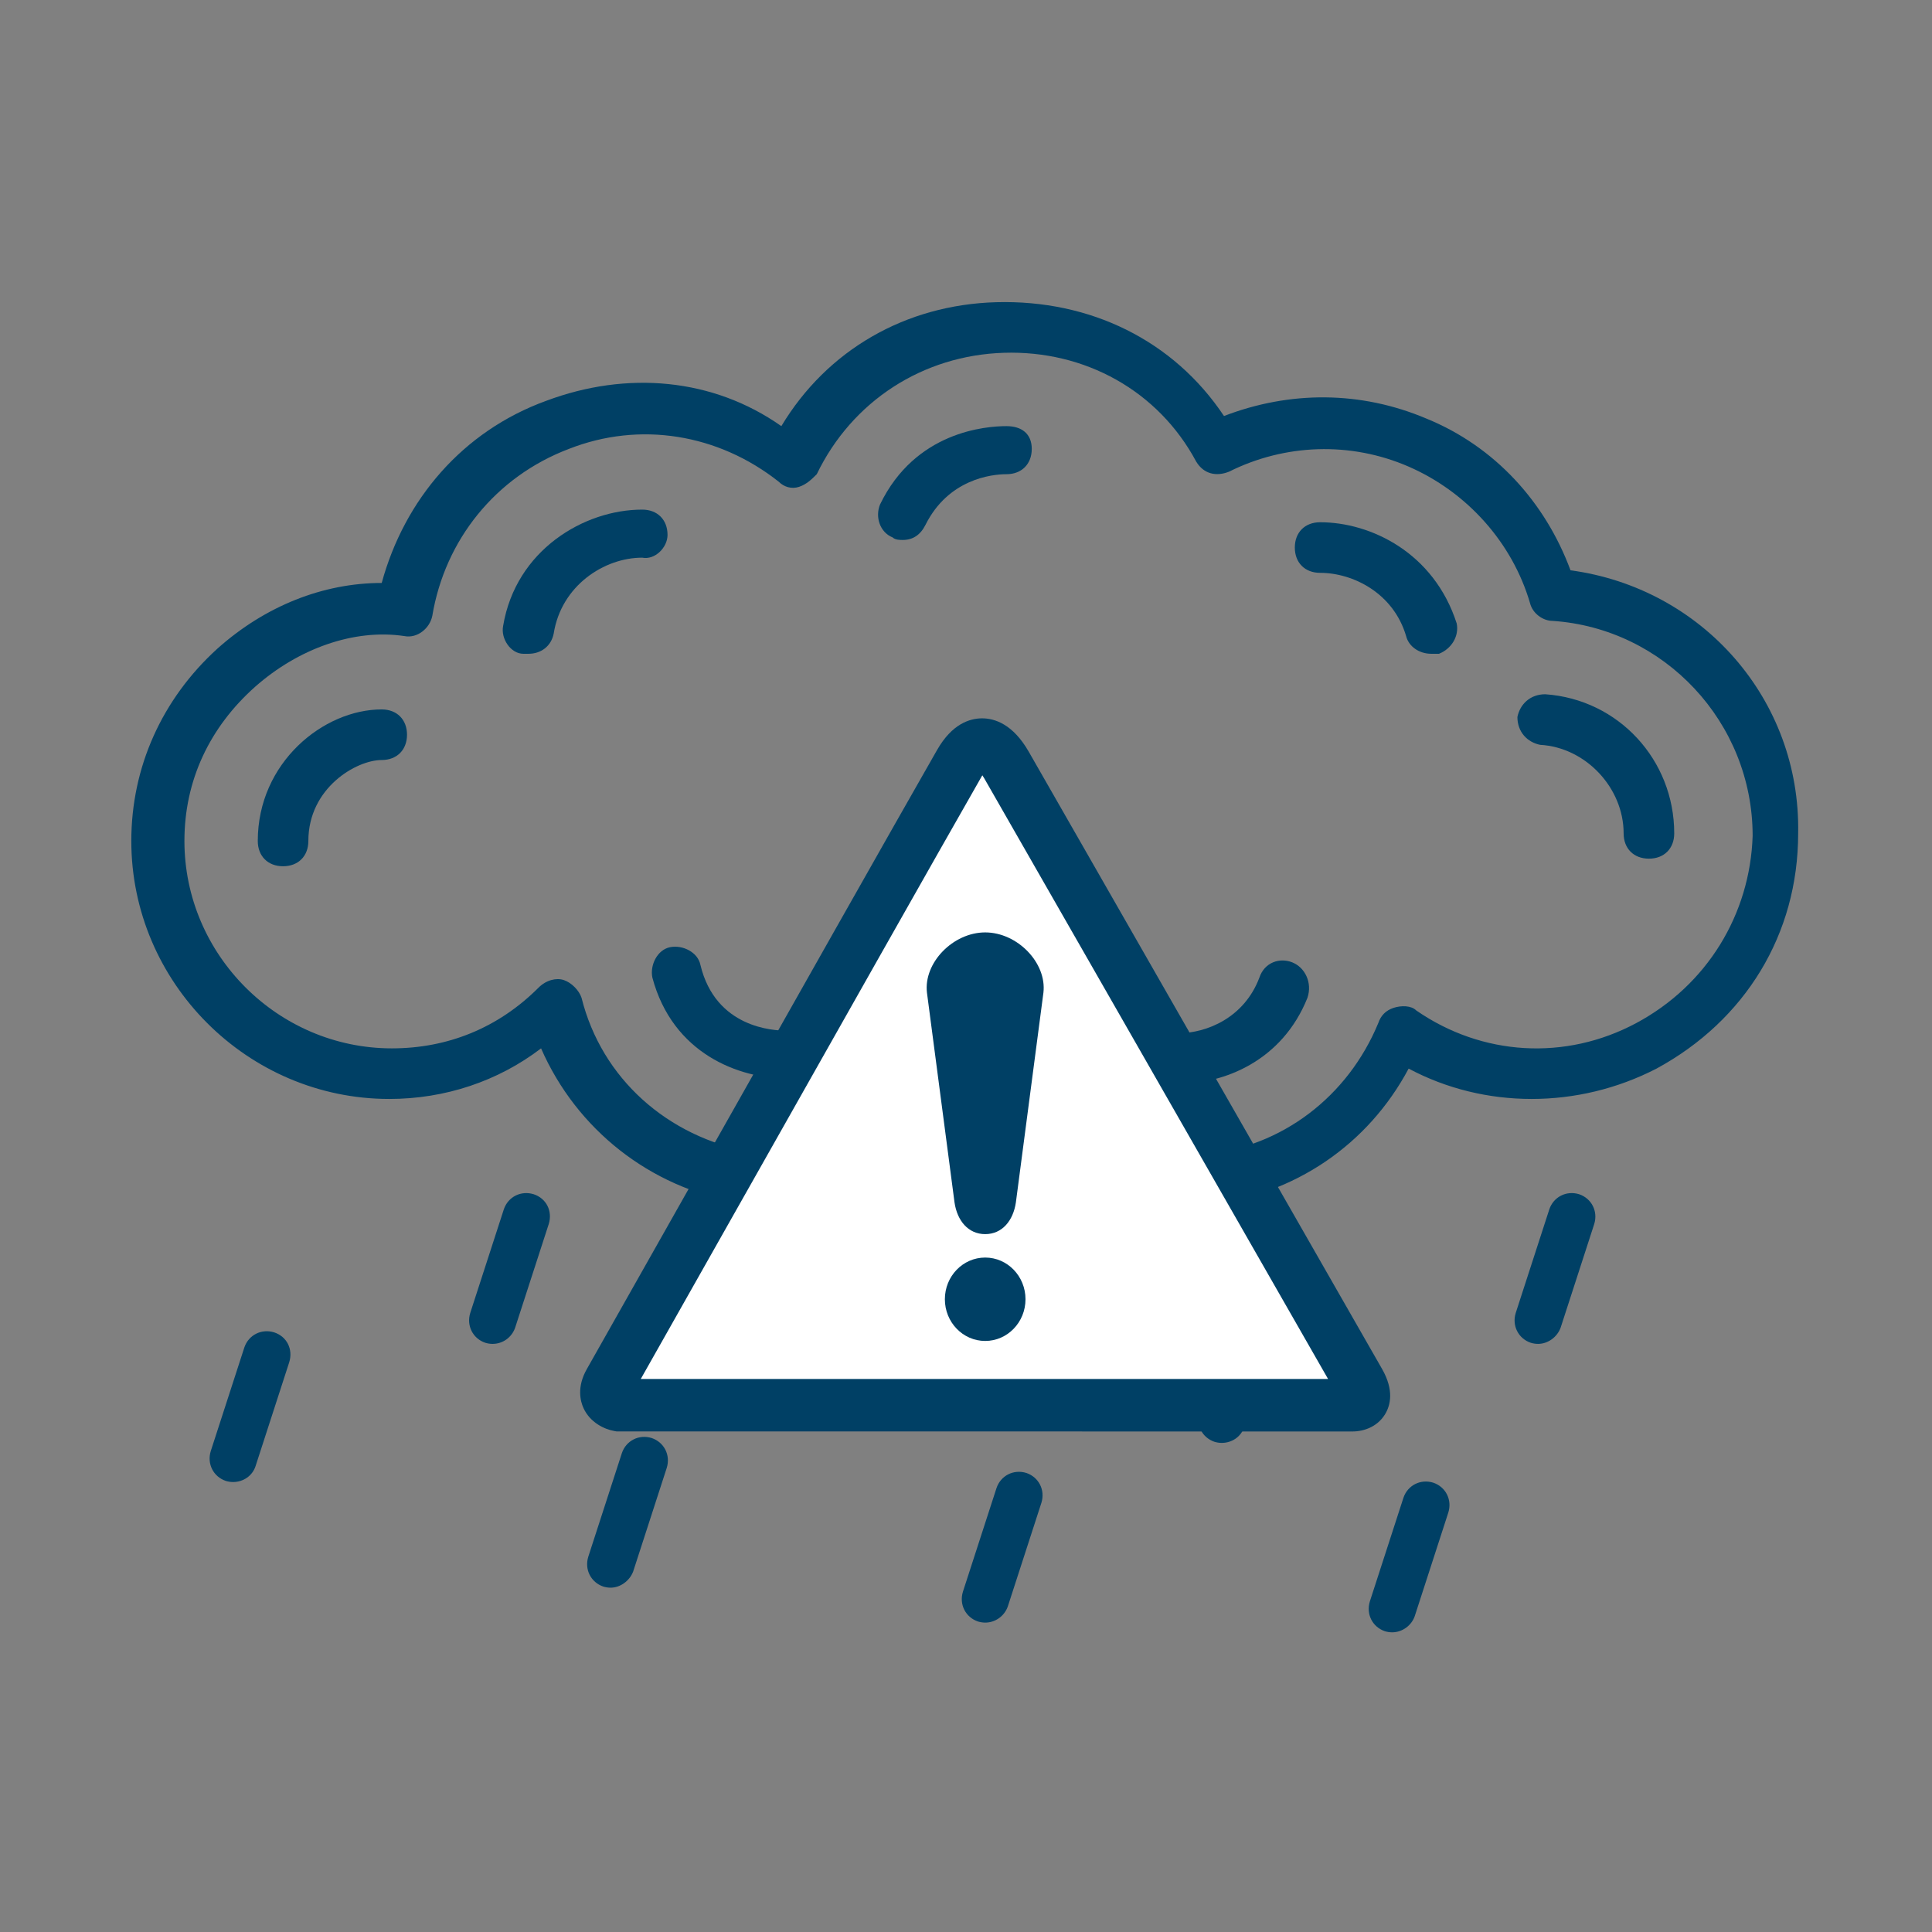 <svg xmlns="http://www.w3.org/2000/svg" xmlns:xlink="http://www.w3.org/1999/xlink" width="1080" zoomAndPan="magnify" viewBox="0 0 810 810" height="1080" preserveAspectRatio="xMidYMid meet" version="1.0"><rect x="0" y="0" width="810" height="810" fill="#808080" stroke="none"/><defs><clipPath id="1f0398ff8c"><path d="M 573 621 L 608 621 L 608 684.473 L 573 684.473 Z M 573 621 " clip-rule="nonzero"/></clipPath><clipPath id="fa9b117a25"><path d="M 263.707 319.938 L 563 319.938 L 563 581.5 L 263.707 581.5 Z M 263.707 319.938 " clip-rule="nonzero"/></clipPath><clipPath id="6001a63e31"><path d="M 413.172 319.938 L 562.637 581.5 L 263.707 581.5 Z M 413.172 319.938 " clip-rule="nonzero"/></clipPath><clipPath id="615889fad4"><path d="M 243 301.117 L 583 301.117 L 583 600.273 L 243 600.273 Z M 243 301.117 " clip-rule="nonzero"/></clipPath></defs><path fill="#004065" d="M 206.516 563.43 C 205.402 563.43 204.387 563.242 203.457 562.965 C 198.27 561.203 195.488 555.828 197.156 550.453 L 211.242 506.992 C 213.004 501.805 218.379 499.023 223.754 500.691 C 229.129 502.453 231.723 507.828 230.055 513.203 L 215.969 556.664 C 214.578 560.648 210.871 563.43 206.516 563.43 Z M 206.516 563.43 " fill-opacity="1" fill-rule="nonzero"/><path fill="#004065" d="M 256 665.641 C 254.891 665.641 253.871 665.457 252.945 665.18 C 247.754 663.418 244.973 658.043 246.641 652.668 L 260.727 609.207 C 262.488 604.016 267.863 601.238 273.238 602.906 C 278.426 604.664 281.207 610.039 279.539 615.414 L 265.453 658.879 C 263.973 662.77 260.078 665.641 256 665.641 Z M 256 665.641 " fill-opacity="1" fill-rule="nonzero"/><path fill="#004065" d="M 359.512 577.516 C 358.402 577.516 357.383 577.328 356.453 577.051 C 351.266 575.289 348.484 569.914 350.152 564.539 L 364.238 521.078 C 366 515.891 371.375 513.109 376.75 514.777 C 381.938 516.539 384.719 521.914 383.051 527.289 L 368.965 570.75 C 367.48 574.918 363.773 577.516 359.512 577.516 Z M 359.512 577.516 " fill-opacity="1" fill-rule="nonzero"/><path fill="#004065" d="M 413.074 680.285 C 411.965 680.285 410.945 680.098 410.016 679.82 C 404.828 678.059 402.047 672.684 403.715 667.309 L 417.801 623.848 C 419.562 618.66 424.938 615.879 430.312 617.547 C 435.5 619.309 438.281 624.684 436.613 630.059 L 422.527 673.52 C 421.043 677.688 417.152 680.285 413.074 680.285 Z M 413.074 680.285 " fill-opacity="1" fill-rule="nonzero"/><path fill="#004065" d="M 512.23 604.945 C 511.117 604.945 510.098 604.758 509.172 604.48 C 503.984 602.719 501.203 597.344 502.871 591.969 L 516.957 548.508 C 518.719 543.32 524.094 540.539 529.469 542.207 C 534.844 543.969 537.438 549.344 535.77 554.719 L 521.684 598.18 C 520.387 602.348 516.492 604.945 512.23 604.945 Z M 512.23 604.945 " fill-opacity="1" fill-rule="nonzero"/><path fill="#004065" d="M 644.84 563.43 C 643.727 563.43 642.707 563.242 641.781 562.965 C 636.594 561.203 633.812 555.828 635.48 550.453 L 649.566 506.992 C 651.328 501.805 656.703 499.023 662.074 500.691 C 667.266 502.453 670.047 507.828 668.379 513.203 L 654.293 556.664 C 652.809 560.648 648.918 563.43 644.84 563.43 Z M 644.84 563.43 " fill-opacity="1" fill-rule="nonzero"/><path fill="#004065" d="M 97.723 621.348 C 96.609 621.348 95.59 621.16 94.664 620.883 C 89.477 619.121 86.695 613.746 88.363 608.371 L 102.449 564.91 C 104.211 559.723 109.586 556.941 114.961 558.609 C 120.336 560.371 122.93 565.746 121.262 571.121 L 107.176 614.582 C 105.879 618.75 101.984 621.348 97.723 621.348 Z M 97.723 621.348 " fill-opacity="1" fill-rule="nonzero"/><g clip-path="url(#1f0398ff8c)"><path fill="#004065" d="M 583.68 684.359 C 582.566 684.359 581.547 684.176 580.621 683.898 C 575.43 682.137 572.652 676.762 574.32 671.387 L 588.406 627.926 C 590.164 622.734 595.539 619.957 600.914 621.625 C 606.105 623.387 608.883 628.758 607.215 634.133 L 593.129 677.598 C 591.742 681.582 587.848 684.359 583.68 684.359 Z M 583.68 684.359 " fill-opacity="1" fill-rule="nonzero"/></g><path fill="#004065" d="M 658.445 239.105 C 647.844 210.477 626.633 187.145 598 175.48 C 570.43 163.816 540.738 163.816 513.164 174.418 C 491.957 142.605 456.961 125.637 417.727 126.699 C 379.547 127.758 346.676 146.848 327.586 178.66 C 298.953 158.512 262.898 155.332 228.965 168.055 C 193.969 180.781 169.578 209.414 160.035 244.41 C 135.645 244.41 111.254 253.953 91.105 271.98 C 67.777 293.191 55.051 321.82 55.051 352.574 C 55.051 411.961 103.832 460.742 163.219 460.742 C 186.547 460.742 208.816 453.316 226.844 439.531 C 241.691 473.465 272.441 497.855 309.559 504.219 C 347.734 510.582 385.91 497.855 411.363 469.223 C 432.57 492.555 462.266 506.34 493.016 506.34 C 497.258 506.34 501.5 506.34 505.742 505.281 C 542.859 501.039 573.609 479.828 590.578 448.016 C 622.391 464.984 661.629 464.984 694.504 448.016 C 731.617 427.867 753.887 391.812 753.887 349.395 C 754.949 293.191 713.59 246.531 658.445 239.105 Z M 686.02 428.926 C 656.328 444.836 621.332 442.715 593.758 423.625 C 591.641 421.504 587.398 421.504 584.215 422.566 C 581.035 423.625 578.914 425.746 577.852 428.926 C 565.129 459.68 537.555 480.891 504.684 484.07 C 470.746 488.312 439.996 473.465 420.906 445.895 C 418.785 442.715 415.605 441.652 412.422 441.652 C 409.242 441.652 406.059 443.773 403.938 445.895 C 383.789 474.527 349.855 489.371 314.859 483.012 C 279.867 476.648 252.293 452.258 243.812 418.324 C 242.75 415.141 239.57 411.961 236.387 410.898 C 233.207 409.84 228.965 410.898 225.785 414.082 C 208.816 431.047 187.605 439.531 164.277 439.531 C 116.559 439.531 77.32 400.297 77.32 352.574 C 77.32 327.125 87.926 304.855 107.012 287.887 C 125.039 271.98 148.371 263.496 169.578 266.68 C 174.883 267.738 180.184 263.496 181.246 258.195 C 186.547 226.383 207.754 199.871 238.508 188.207 C 268.203 176.539 301.074 181.844 326.527 201.992 C 328.648 204.113 331.828 205.172 335.012 204.113 C 338.191 203.051 340.312 200.93 342.434 198.809 C 357.281 168.055 386.973 148.969 420.906 147.906 C 454.84 146.848 485.594 163.816 501.5 193.508 C 504.684 198.809 509.984 199.871 515.285 197.75 C 538.617 186.086 566.188 185.023 590.578 195.629 C 614.969 206.234 634.059 227.441 641.48 252.895 C 642.539 257.133 646.781 260.316 651.023 260.316 C 697.684 263.496 734.801 302.734 734.801 350.453 C 733.738 383.328 715.711 413.02 686.02 428.926 Z M 686.02 428.926 " fill-opacity="1" fill-rule="nonzero"/><path fill="#004065" d="M 541.797 403.477 C 536.496 401.355 530.133 403.477 528.012 409.84 C 521.648 426.805 505.742 433.168 494.078 433.168 C 487.715 433.168 483.473 437.41 483.473 443.773 C 483.473 450.137 487.715 454.379 494.078 454.379 C 513.164 454.379 537.555 444.836 548.16 418.324 C 550.281 411.961 547.102 405.598 541.797 403.477 Z M 541.797 403.477 " fill-opacity="1" fill-rule="nonzero"/><path fill="#004065" d="M 647.844 291.07 C 641.48 291.07 637.238 295.312 636.18 300.613 C 636.18 306.977 640.418 311.219 645.723 312.277 C 664.809 313.34 680.715 330.305 680.715 349.395 C 680.715 355.758 684.957 360 691.32 360 C 697.684 360 701.926 355.758 701.926 349.395 C 701.926 318.641 678.598 293.191 647.844 291.07 Z M 647.844 291.07 " fill-opacity="1" fill-rule="nonzero"/><path fill="#004065" d="M 553.461 218.957 C 547.102 218.957 542.859 223.199 542.859 229.562 C 542.859 235.926 547.102 240.168 553.461 240.168 C 567.25 240.168 584.215 248.652 589.52 266.68 C 590.578 270.922 594.82 274.102 600.121 274.102 C 601.184 274.102 602.242 274.102 603.305 274.102 C 608.605 271.98 611.789 266.68 610.727 261.375 C 601.184 231.684 574.672 218.957 553.461 218.957 Z M 553.461 218.957 " fill-opacity="1" fill-rule="nonzero"/><path fill="#004065" d="M 421.965 178.66 C 413.484 178.66 383.789 180.781 368.945 211.535 C 366.824 216.836 368.945 223.199 374.246 225.32 C 375.309 226.383 377.43 226.383 378.488 226.383 C 382.73 226.383 385.91 224.262 388.031 220.02 C 397.578 200.93 415.605 198.809 421.969 198.809 C 428.328 198.809 432.57 194.566 432.57 188.207 C 432.57 181.844 428.328 178.66 421.965 178.66 Z M 421.965 178.66 " fill-opacity="1" fill-rule="nonzero"/><path fill="#004065" d="M 279.867 224.262 C 279.867 217.898 275.625 213.656 269.262 213.656 C 244.871 213.656 216.238 230.625 210.938 262.438 C 209.875 267.738 214.117 274.102 219.422 274.102 C 220.48 274.102 220.48 274.102 221.543 274.102 C 226.844 274.102 231.086 270.922 232.145 265.617 C 235.328 245.469 253.355 233.805 269.262 233.805 C 274.562 234.863 279.867 229.562 279.867 224.262 Z M 279.867 224.262 " fill-opacity="1" fill-rule="nonzero"/><path fill="#004065" d="M 160.035 297.43 C 135.645 297.43 108.074 319.699 108.074 352.574 C 108.074 358.938 112.316 363.18 118.68 363.18 C 125.039 363.18 129.281 358.938 129.281 352.574 C 129.281 330.305 149.43 318.641 160.035 318.641 C 166.398 318.641 170.641 314.398 170.641 308.035 C 170.641 301.672 166.398 297.43 160.035 297.43 Z M 160.035 297.43 " fill-opacity="1" fill-rule="nonzero"/><path fill="#004065" d="M 329.707 432.109 C 324.406 432.109 300.016 431.047 293.652 404.535 C 292.594 399.234 286.23 396.055 280.926 397.113 C 275.625 398.176 272.441 404.535 273.504 409.84 C 281.988 441.652 309.559 452.258 330.77 452.258 C 337.129 452.258 341.371 448.016 341.371 441.652 C 341.371 435.289 335.012 432.109 329.707 432.109 Z M 329.707 432.109 " fill-opacity="1" fill-rule="nonzero"/><g clip-path="url(#fa9b117a25)"><g clip-path="url(#6001a63e31)"><path fill="#ffffff" d="M 263.707 319.938 L 563.074 319.938 L 563.074 581.5 L 263.707 581.5 Z M 263.707 319.938 " fill-opacity="1" fill-rule="nonzero"/></g></g><g clip-path="url(#615889fad4)"><path fill="#004065" d="M 392.918 314.355 C 374.742 346.133 329.84 425.645 293.758 489.535 L 246.027 573.996 C 241.73 581.555 243.332 587.535 244.668 590.426 C 247.375 596.277 253.152 599.195 257.652 599.984 L 258.559 600.141 L 566.598 600.148 L 565.953 600.125 C 570.785 600.422 577.199 598.68 580.703 592.918 C 582.945 589.215 584.559 582.922 579.457 573.973 L 484.082 407.332 L 431.309 315.16 C 424.695 303.602 417.027 301.168 411.758 301.168 C 406.613 301.168 399.168 303.453 392.926 314.355 Z M 312.539 500.484 C 348.609 436.613 393.492 357.129 411.641 325.402 L 411.859 325.059 C 412.09 325.41 412.316 325.734 412.578 326.199 L 465.367 418.391 C 465.367 418.391 549.598 565.57 556.801 578.152 L 268.641 578.145 L 312.535 500.484 " fill-opacity="1" fill-rule="evenodd"/></g><path fill="#004065" d="M 413.051 562.199 C 422.383 562.199 429.945 554.367 429.945 544.711 C 429.945 535.062 422.383 527.234 413.051 527.234 C 403.703 527.234 396.141 535.062 396.141 544.711 C 396.141 554.367 403.703 562.199 413.051 562.199 " fill-opacity="1" fill-rule="evenodd"/><path fill="#004065" d="M 413.051 390.918 C 426.531 390.918 438.918 403.672 437.461 416.172 L 425.914 504.109 C 424.789 511.789 420.152 517.414 413.047 517.414 C 405.945 517.414 401.293 511.789 400.184 504.109 L 388.629 416.172 C 387.164 403.672 399.559 390.918 413.051 390.918 " fill-opacity="1" fill-rule="evenodd"/></svg>
